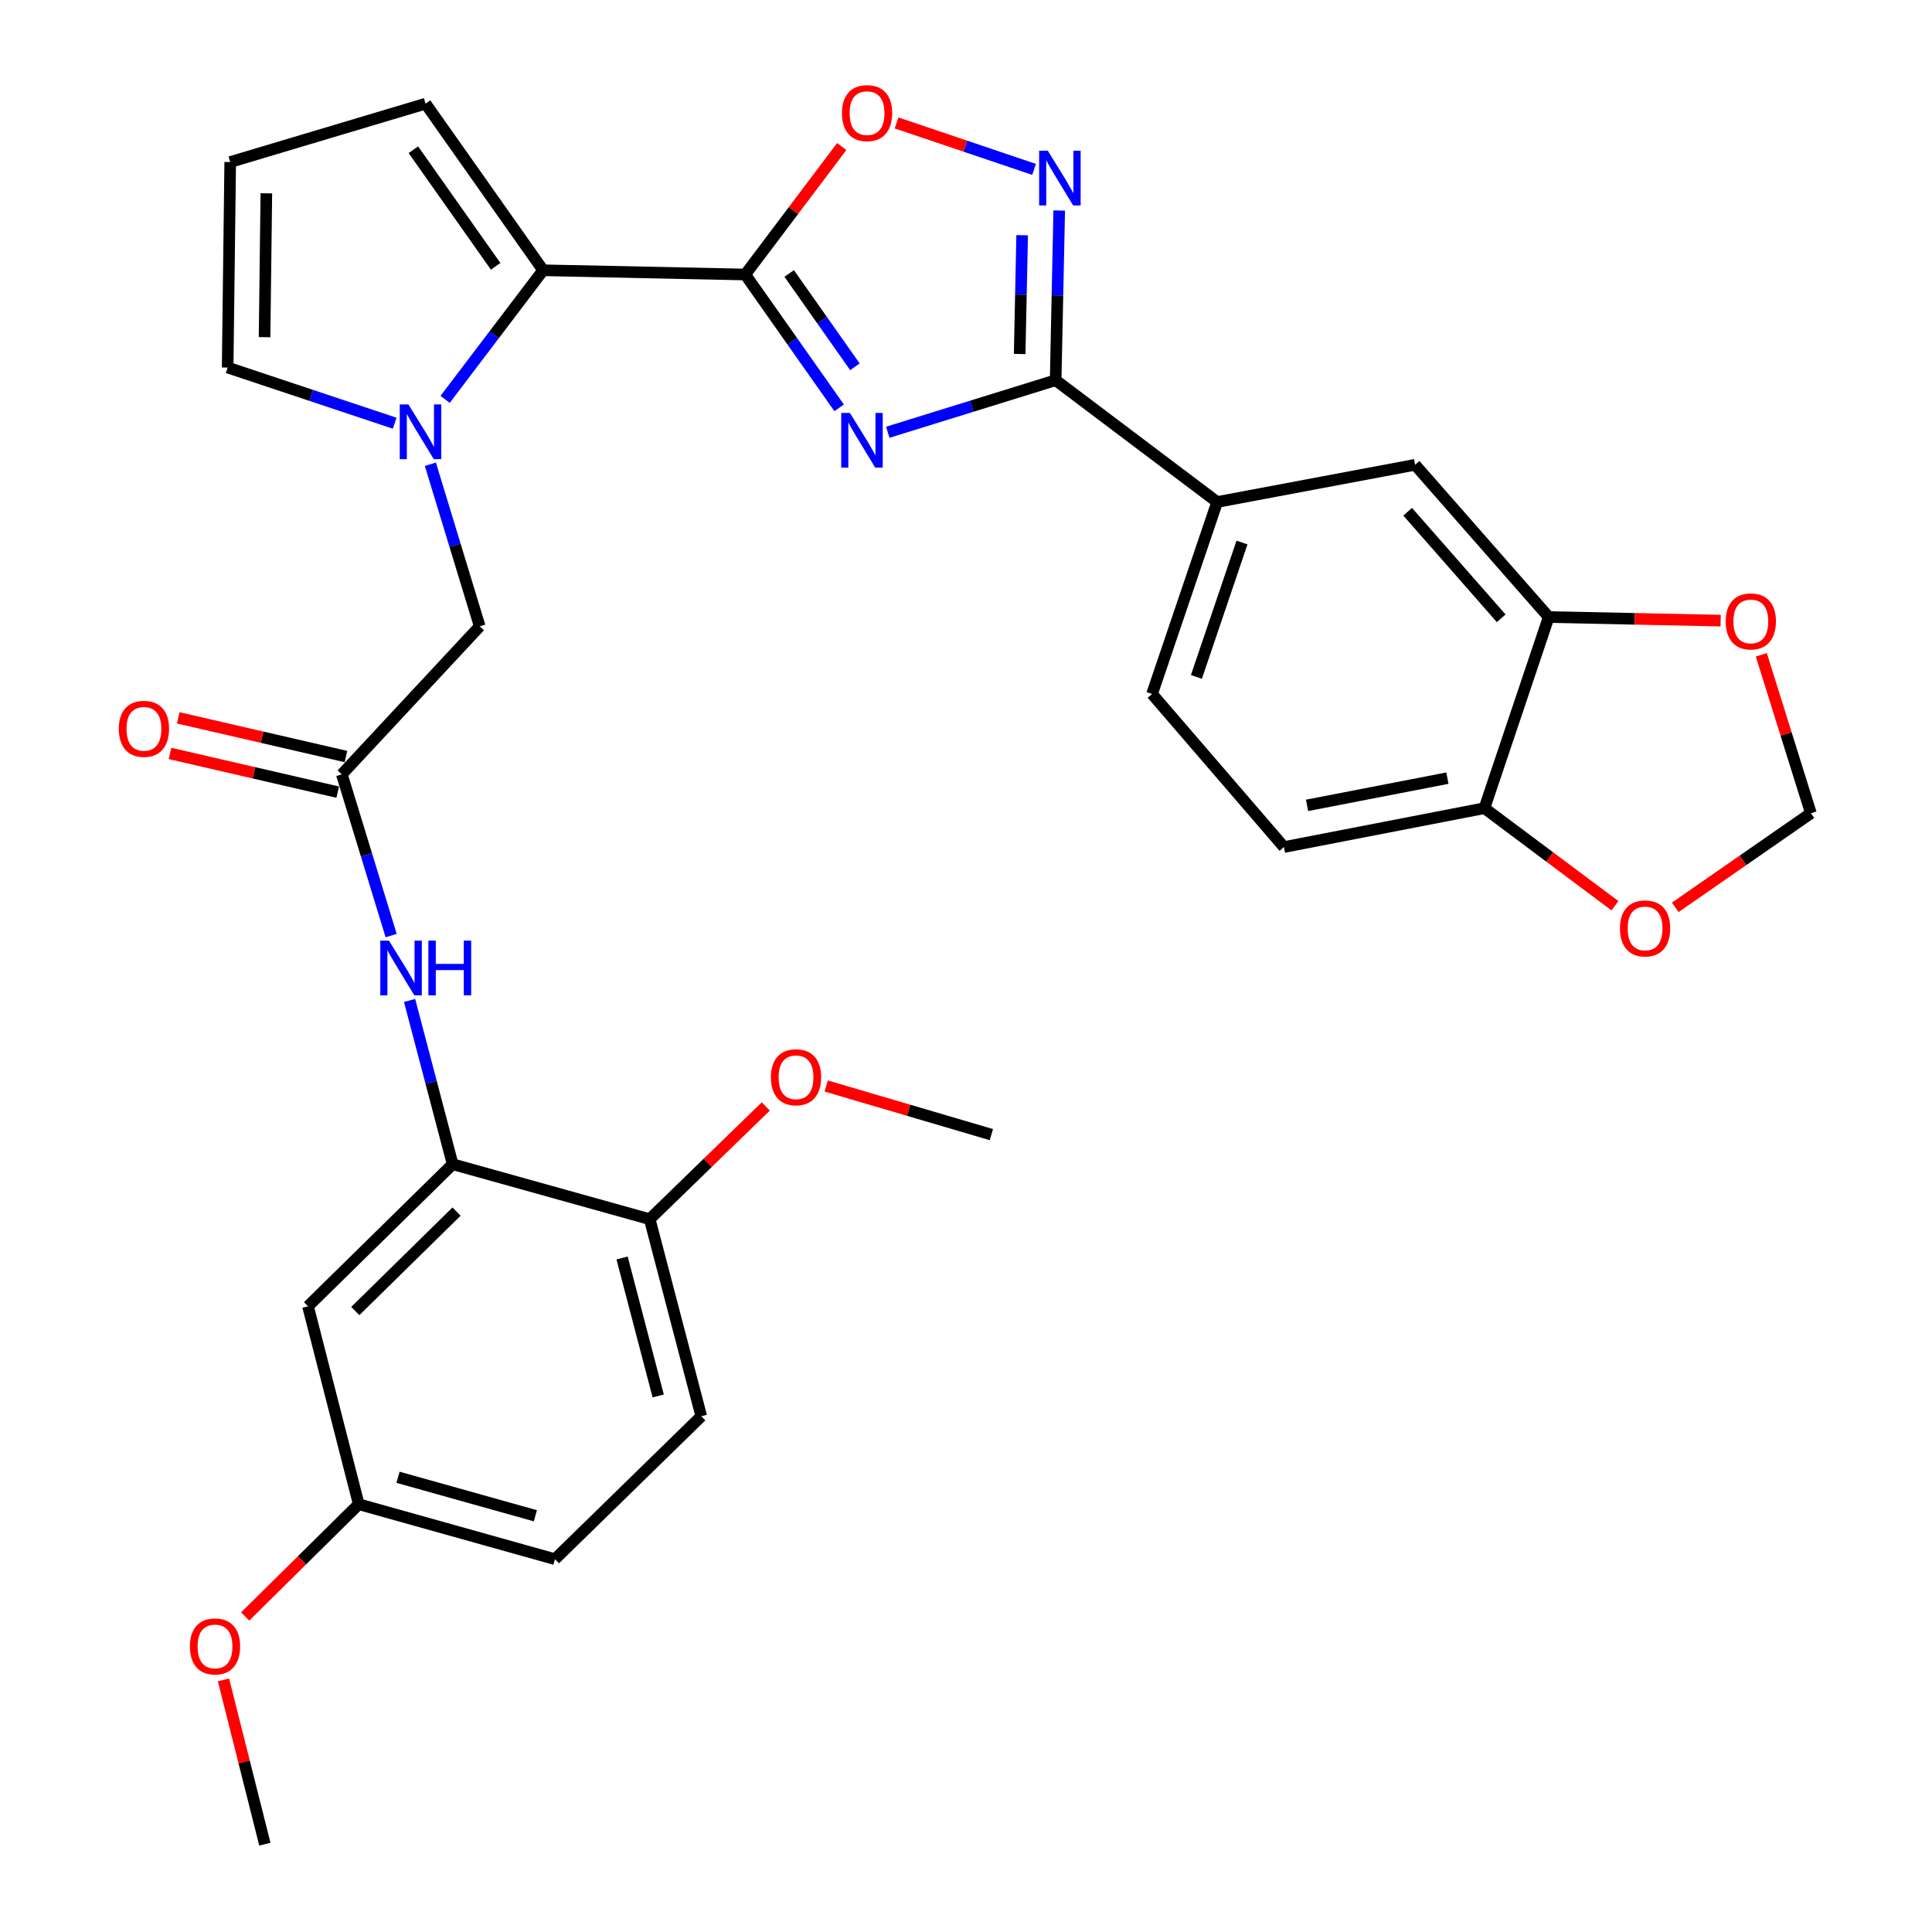<?xml version='1.0' encoding='iso-8859-1'?>
<svg version='1.1' baseProfile='full'
              xmlns='http://www.w3.org/2000/svg'
                      xmlns:rdkit='http://www.rdkit.org/xml'
                      xmlns:xlink='http://www.w3.org/1999/xlink'
                  xml:space='preserve'
width='1000px' height='1000px' viewBox='0 0 1000 1000'>
<!-- END OF HEADER -->
<rect style='opacity:1.0;fill:#FFFFFF;stroke:none' width='1000' height='1000' x='0' y='0'> </rect>
<path class='bond-0' d='M 434.337,211.097 L 410.036,176.593' style='fill:none;fill-rule:evenodd;stroke:#0000FF;stroke-width:6px;stroke-linecap:butt;stroke-linejoin:miter;stroke-opacity:1' />
<path class='bond-0' d='M 410.036,176.593 L 385.734,142.089' style='fill:none;fill-rule:evenodd;stroke:#000000;stroke-width:6px;stroke-linecap:butt;stroke-linejoin:miter;stroke-opacity:1' />
<path class='bond-0' d='M 442.506,189.858 L 425.495,165.705' style='fill:none;fill-rule:evenodd;stroke:#0000FF;stroke-width:6px;stroke-linecap:butt;stroke-linejoin:miter;stroke-opacity:1' />
<path class='bond-0' d='M 425.495,165.705 L 408.484,141.552' style='fill:none;fill-rule:evenodd;stroke:#000000;stroke-width:6px;stroke-linecap:butt;stroke-linejoin:miter;stroke-opacity:1' />
<path class='bond-1' d='M 459.521,223.737 L 502.963,210.267' style='fill:none;fill-rule:evenodd;stroke:#0000FF;stroke-width:6px;stroke-linecap:butt;stroke-linejoin:miter;stroke-opacity:1' />
<path class='bond-1' d='M 502.963,210.267 L 546.404,196.797' style='fill:none;fill-rule:evenodd;stroke:#000000;stroke-width:6px;stroke-linecap:butt;stroke-linejoin:miter;stroke-opacity:1' />
<path class='bond-3' d='M 385.734,142.089 L 281.128,139.893' style='fill:none;fill-rule:evenodd;stroke:#000000;stroke-width:6px;stroke-linecap:butt;stroke-linejoin:miter;stroke-opacity:1' />
<path class='bond-5' d='M 385.734,142.089 L 410.707,108.969' style='fill:none;fill-rule:evenodd;stroke:#000000;stroke-width:6px;stroke-linecap:butt;stroke-linejoin:miter;stroke-opacity:1' />
<path class='bond-5' d='M 410.707,108.969 L 435.68,75.849' style='fill:none;fill-rule:evenodd;stroke:#FF0000;stroke-width:6px;stroke-linecap:butt;stroke-linejoin:miter;stroke-opacity:1' />
<path class='bond-4' d='M 546.404,196.797 L 547.326,152.882' style='fill:none;fill-rule:evenodd;stroke:#000000;stroke-width:6px;stroke-linecap:butt;stroke-linejoin:miter;stroke-opacity:1' />
<path class='bond-4' d='M 547.326,152.882 L 548.247,108.967' style='fill:none;fill-rule:evenodd;stroke:#0000FF;stroke-width:6px;stroke-linecap:butt;stroke-linejoin:miter;stroke-opacity:1' />
<path class='bond-4' d='M 527.776,183.226 L 528.421,152.485' style='fill:none;fill-rule:evenodd;stroke:#000000;stroke-width:6px;stroke-linecap:butt;stroke-linejoin:miter;stroke-opacity:1' />
<path class='bond-4' d='M 528.421,152.485 L 529.067,121.745' style='fill:none;fill-rule:evenodd;stroke:#0000FF;stroke-width:6px;stroke-linecap:butt;stroke-linejoin:miter;stroke-opacity:1' />
<path class='bond-9' d='M 546.404,196.797 L 630.001,259.836' style='fill:none;fill-rule:evenodd;stroke:#000000;stroke-width:6px;stroke-linecap:butt;stroke-linejoin:miter;stroke-opacity:1' />
<path class='bond-2' d='M 230.392,206.716 L 255.76,173.305' style='fill:none;fill-rule:evenodd;stroke:#0000FF;stroke-width:6px;stroke-linecap:butt;stroke-linejoin:miter;stroke-opacity:1' />
<path class='bond-2' d='M 255.76,173.305 L 281.128,139.893' style='fill:none;fill-rule:evenodd;stroke:#000000;stroke-width:6px;stroke-linecap:butt;stroke-linejoin:miter;stroke-opacity:1' />
<path class='bond-11' d='M 222.76,240.292 L 235.53,282.24' style='fill:none;fill-rule:evenodd;stroke:#0000FF;stroke-width:6px;stroke-linecap:butt;stroke-linejoin:miter;stroke-opacity:1' />
<path class='bond-11' d='M 235.53,282.24 L 248.301,324.188' style='fill:none;fill-rule:evenodd;stroke:#000000;stroke-width:6px;stroke-linecap:butt;stroke-linejoin:miter;stroke-opacity:1' />
<path class='bond-14' d='M 204.278,219.045 L 161.055,204.644' style='fill:none;fill-rule:evenodd;stroke:#0000FF;stroke-width:6px;stroke-linecap:butt;stroke-linejoin:miter;stroke-opacity:1' />
<path class='bond-14' d='M 161.055,204.644 L 117.832,190.242' style='fill:none;fill-rule:evenodd;stroke:#000000;stroke-width:6px;stroke-linecap:butt;stroke-linejoin:miter;stroke-opacity:1' />
<path class='bond-16' d='M 281.128,139.893 L 220.274,53.66' style='fill:none;fill-rule:evenodd;stroke:#000000;stroke-width:6px;stroke-linecap:butt;stroke-linejoin:miter;stroke-opacity:1' />
<path class='bond-16' d='M 256.551,137.86 L 213.953,77.497' style='fill:none;fill-rule:evenodd;stroke:#000000;stroke-width:6px;stroke-linecap:butt;stroke-linejoin:miter;stroke-opacity:1' />
<path class='bond-32' d='M 535.226,87.673 L 499.645,75.653' style='fill:none;fill-rule:evenodd;stroke:#0000FF;stroke-width:6px;stroke-linecap:butt;stroke-linejoin:miter;stroke-opacity:1' />
<path class='bond-32' d='M 499.645,75.653 L 464.065,63.633' style='fill:none;fill-rule:evenodd;stroke:#FF0000;stroke-width:6px;stroke-linecap:butt;stroke-linejoin:miter;stroke-opacity:1' />
<path class='bond-6' d='M 234.288,602.595 L 223.143,560.208' style='fill:none;fill-rule:evenodd;stroke:#000000;stroke-width:6px;stroke-linecap:butt;stroke-linejoin:miter;stroke-opacity:1' />
<path class='bond-6' d='M 223.143,560.208 L 211.998,517.821' style='fill:none;fill-rule:evenodd;stroke:#0000FF;stroke-width:6px;stroke-linecap:butt;stroke-linejoin:miter;stroke-opacity:1' />
<path class='bond-13' d='M 234.288,602.595 L 159.42,676.139' style='fill:none;fill-rule:evenodd;stroke:#000000;stroke-width:6px;stroke-linecap:butt;stroke-linejoin:miter;stroke-opacity:1' />
<path class='bond-13' d='M 236.308,627.116 L 183.901,678.596' style='fill:none;fill-rule:evenodd;stroke:#000000;stroke-width:6px;stroke-linecap:butt;stroke-linejoin:miter;stroke-opacity:1' />
<path class='bond-20' d='M 234.288,602.595 L 336.278,631.042' style='fill:none;fill-rule:evenodd;stroke:#000000;stroke-width:6px;stroke-linecap:butt;stroke-linejoin:miter;stroke-opacity:1' />
<path class='bond-7' d='M 176.932,400.799 L 248.301,324.188' style='fill:none;fill-rule:evenodd;stroke:#000000;stroke-width:6px;stroke-linecap:butt;stroke-linejoin:miter;stroke-opacity:1' />
<path class='bond-8' d='M 176.932,400.799 L 189.692,442.527' style='fill:none;fill-rule:evenodd;stroke:#000000;stroke-width:6px;stroke-linecap:butt;stroke-linejoin:miter;stroke-opacity:1' />
<path class='bond-8' d='M 189.692,442.527 L 202.453,484.255' style='fill:none;fill-rule:evenodd;stroke:#0000FF;stroke-width:6px;stroke-linecap:butt;stroke-linejoin:miter;stroke-opacity:1' />
<path class='bond-22' d='M 179.057,391.587 L 135.656,381.572' style='fill:none;fill-rule:evenodd;stroke:#000000;stroke-width:6px;stroke-linecap:butt;stroke-linejoin:miter;stroke-opacity:1' />
<path class='bond-22' d='M 135.656,381.572 L 92.254,371.557' style='fill:none;fill-rule:evenodd;stroke:#FF0000;stroke-width:6px;stroke-linecap:butt;stroke-linejoin:miter;stroke-opacity:1' />
<path class='bond-22' d='M 174.806,410.011 L 131.404,399.997' style='fill:none;fill-rule:evenodd;stroke:#000000;stroke-width:6px;stroke-linecap:butt;stroke-linejoin:miter;stroke-opacity:1' />
<path class='bond-22' d='M 131.404,399.997 L 88.002,389.982' style='fill:none;fill-rule:evenodd;stroke:#FF0000;stroke-width:6px;stroke-linecap:butt;stroke-linejoin:miter;stroke-opacity:1' />
<path class='bond-12' d='M 630.001,259.836 L 732.443,240.581' style='fill:none;fill-rule:evenodd;stroke:#000000;stroke-width:6px;stroke-linecap:butt;stroke-linejoin:miter;stroke-opacity:1' />
<path class='bond-23' d='M 630.001,259.836 L 596.302,359.2' style='fill:none;fill-rule:evenodd;stroke:#000000;stroke-width:6px;stroke-linecap:butt;stroke-linejoin:miter;stroke-opacity:1' />
<path class='bond-23' d='M 642.853,280.814 L 619.263,350.369' style='fill:none;fill-rule:evenodd;stroke:#000000;stroke-width:6px;stroke-linecap:butt;stroke-linejoin:miter;stroke-opacity:1' />
<path class='bond-10' d='M 801.606,319.377 L 732.443,240.581' style='fill:none;fill-rule:evenodd;stroke:#000000;stroke-width:6px;stroke-linecap:butt;stroke-linejoin:miter;stroke-opacity:1' />
<path class='bond-10' d='M 777.021,320.031 L 728.607,264.874' style='fill:none;fill-rule:evenodd;stroke:#000000;stroke-width:6px;stroke-linecap:butt;stroke-linejoin:miter;stroke-opacity:1' />
<path class='bond-17' d='M 801.606,319.377 L 846.106,320.306' style='fill:none;fill-rule:evenodd;stroke:#000000;stroke-width:6px;stroke-linecap:butt;stroke-linejoin:miter;stroke-opacity:1' />
<path class='bond-17' d='M 846.106,320.306 L 890.607,321.236' style='fill:none;fill-rule:evenodd;stroke:#FF0000;stroke-width:6px;stroke-linecap:butt;stroke-linejoin:miter;stroke-opacity:1' />
<path class='bond-34' d='M 801.606,319.377 L 768.337,418.311' style='fill:none;fill-rule:evenodd;stroke:#000000;stroke-width:6px;stroke-linecap:butt;stroke-linejoin:miter;stroke-opacity:1' />
<path class='bond-26' d='M 159.42,676.139 L 185.682,778.581' style='fill:none;fill-rule:evenodd;stroke:#000000;stroke-width:6px;stroke-linecap:butt;stroke-linejoin:miter;stroke-opacity:1' />
<path class='bond-33' d='M 117.832,190.242 L 119.156,83.871' style='fill:none;fill-rule:evenodd;stroke:#000000;stroke-width:6px;stroke-linecap:butt;stroke-linejoin:miter;stroke-opacity:1' />
<path class='bond-33' d='M 136.938,174.522 L 137.864,100.062' style='fill:none;fill-rule:evenodd;stroke:#000000;stroke-width:6px;stroke-linecap:butt;stroke-linejoin:miter;stroke-opacity:1' />
<path class='bond-15' d='M 768.337,418.311 L 664.572,438.438' style='fill:none;fill-rule:evenodd;stroke:#000000;stroke-width:6px;stroke-linecap:butt;stroke-linejoin:miter;stroke-opacity:1' />
<path class='bond-15' d='M 749.172,402.767 L 676.536,416.856' style='fill:none;fill-rule:evenodd;stroke:#000000;stroke-width:6px;stroke-linecap:butt;stroke-linejoin:miter;stroke-opacity:1' />
<path class='bond-19' d='M 768.337,418.311 L 802.117,443.56' style='fill:none;fill-rule:evenodd;stroke:#000000;stroke-width:6px;stroke-linecap:butt;stroke-linejoin:miter;stroke-opacity:1' />
<path class='bond-19' d='M 802.117,443.56 L 835.897,468.81' style='fill:none;fill-rule:evenodd;stroke:#FF0000;stroke-width:6px;stroke-linecap:butt;stroke-linejoin:miter;stroke-opacity:1' />
<path class='bond-18' d='M 220.274,53.66 L 119.156,83.871' style='fill:none;fill-rule:evenodd;stroke:#000000;stroke-width:6px;stroke-linecap:butt;stroke-linejoin:miter;stroke-opacity:1' />
<path class='bond-21' d='M 911.656,338.925 L 924.486,379.926' style='fill:none;fill-rule:evenodd;stroke:#FF0000;stroke-width:6px;stroke-linecap:butt;stroke-linejoin:miter;stroke-opacity:1' />
<path class='bond-21' d='M 924.486,379.926 L 937.317,420.926' style='fill:none;fill-rule:evenodd;stroke:#000000;stroke-width:6px;stroke-linecap:butt;stroke-linejoin:miter;stroke-opacity:1' />
<path class='bond-35' d='M 867.104,469.637 L 902.21,445.281' style='fill:none;fill-rule:evenodd;stroke:#FF0000;stroke-width:6px;stroke-linecap:butt;stroke-linejoin:miter;stroke-opacity:1' />
<path class='bond-35' d='M 902.21,445.281 L 937.317,420.926' style='fill:none;fill-rule:evenodd;stroke:#000000;stroke-width:6px;stroke-linecap:butt;stroke-linejoin:miter;stroke-opacity:1' />
<path class='bond-25' d='M 336.278,631.042 L 362.981,733.053' style='fill:none;fill-rule:evenodd;stroke:#000000;stroke-width:6px;stroke-linecap:butt;stroke-linejoin:miter;stroke-opacity:1' />
<path class='bond-25' d='M 321.991,651.132 L 340.683,722.54' style='fill:none;fill-rule:evenodd;stroke:#000000;stroke-width:6px;stroke-linecap:butt;stroke-linejoin:miter;stroke-opacity:1' />
<path class='bond-28' d='M 336.278,631.042 L 366.328,601.867' style='fill:none;fill-rule:evenodd;stroke:#000000;stroke-width:6px;stroke-linecap:butt;stroke-linejoin:miter;stroke-opacity:1' />
<path class='bond-28' d='M 366.328,601.867 L 396.378,572.692' style='fill:none;fill-rule:evenodd;stroke:#FF0000;stroke-width:6px;stroke-linecap:butt;stroke-linejoin:miter;stroke-opacity:1' />
<path class='bond-24' d='M 596.302,359.2 L 664.572,438.438' style='fill:none;fill-rule:evenodd;stroke:#000000;stroke-width:6px;stroke-linecap:butt;stroke-linejoin:miter;stroke-opacity:1' />
<path class='bond-27' d='M 362.981,733.053 L 287.242,807.028' style='fill:none;fill-rule:evenodd;stroke:#000000;stroke-width:6px;stroke-linecap:butt;stroke-linejoin:miter;stroke-opacity:1' />
<path class='bond-29' d='M 185.682,778.581 L 156.292,807.63' style='fill:none;fill-rule:evenodd;stroke:#000000;stroke-width:6px;stroke-linecap:butt;stroke-linejoin:miter;stroke-opacity:1' />
<path class='bond-29' d='M 156.292,807.63 L 126.903,836.68' style='fill:none;fill-rule:evenodd;stroke:#FF0000;stroke-width:6px;stroke-linecap:butt;stroke-linejoin:miter;stroke-opacity:1' />
<path class='bond-36' d='M 185.682,778.581 L 287.242,807.028' style='fill:none;fill-rule:evenodd;stroke:#000000;stroke-width:6px;stroke-linecap:butt;stroke-linejoin:miter;stroke-opacity:1' />
<path class='bond-36' d='M 206.016,764.64 L 277.108,784.553' style='fill:none;fill-rule:evenodd;stroke:#000000;stroke-width:6px;stroke-linecap:butt;stroke-linejoin:miter;stroke-opacity:1' />
<path class='bond-30' d='M 427.652,562.112 L 470.389,574.696' style='fill:none;fill-rule:evenodd;stroke:#FF0000;stroke-width:6px;stroke-linecap:butt;stroke-linejoin:miter;stroke-opacity:1' />
<path class='bond-30' d='M 470.389,574.696 L 513.125,587.279' style='fill:none;fill-rule:evenodd;stroke:#000000;stroke-width:6px;stroke-linecap:butt;stroke-linejoin:miter;stroke-opacity:1' />
<path class='bond-31' d='M 115.672,869.515 L 126.385,912.03' style='fill:none;fill-rule:evenodd;stroke:#FF0000;stroke-width:6px;stroke-linecap:butt;stroke-linejoin:miter;stroke-opacity:1' />
<path class='bond-31' d='M 126.385,912.03 L 137.098,954.545' style='fill:none;fill-rule:evenodd;stroke:#000000;stroke-width:6px;stroke-linecap:butt;stroke-linejoin:miter;stroke-opacity:1' />
<path  class='atom-0' d='M 439.897 213.721
L 449.177 228.721
Q 450.097 230.201, 451.577 232.881
Q 453.057 235.561, 453.137 235.721
L 453.137 213.721
L 456.897 213.721
L 456.897 242.041
L 453.017 242.041
L 443.057 225.641
Q 441.897 223.721, 440.657 221.521
Q 439.457 219.321, 439.097 218.641
L 439.097 242.041
L 435.417 242.041
L 435.417 213.721
L 439.897 213.721
' fill='#0000FF'/>
<path  class='atom-3' d='M 211.388 209.34
L 220.668 224.34
Q 221.588 225.82, 223.068 228.5
Q 224.548 231.18, 224.628 231.34
L 224.628 209.34
L 228.388 209.34
L 228.388 237.66
L 224.508 237.66
L 214.548 221.26
Q 213.388 219.34, 212.148 217.14
Q 210.948 214.94, 210.588 214.26
L 210.588 237.66
L 206.908 237.66
L 206.908 209.34
L 211.388 209.34
' fill='#0000FF'/>
<path  class='atom-5' d='M 542.34 78.031
L 551.62 93.031
Q 552.54 94.511, 554.02 97.191
Q 555.5 99.871, 555.58 100.031
L 555.58 78.031
L 559.34 78.031
L 559.34 106.351
L 555.46 106.351
L 545.5 89.951
Q 544.34 88.031, 543.1 85.831
Q 541.9 83.631, 541.54 82.951
L 541.54 106.351
L 537.86 106.351
L 537.86 78.031
L 542.34 78.031
' fill='#0000FF'/>
<path  class='atom-6' d='M 435.784 58.551
Q 435.784 51.751, 439.144 47.951
Q 442.504 44.151, 448.784 44.151
Q 455.064 44.151, 458.424 47.951
Q 461.784 51.751, 461.784 58.551
Q 461.784 65.431, 458.384 69.351
Q 454.984 73.231, 448.784 73.231
Q 442.544 73.231, 439.144 69.351
Q 435.784 65.471, 435.784 58.551
M 448.784 70.031
Q 453.104 70.031, 455.424 67.151
Q 457.784 64.231, 457.784 58.551
Q 457.784 52.991, 455.424 50.191
Q 453.104 47.351, 448.784 47.351
Q 444.464 47.351, 442.104 50.151
Q 439.784 52.951, 439.784 58.551
Q 439.784 64.271, 442.104 67.151
Q 444.464 70.031, 448.784 70.031
' fill='#FF0000'/>
<path  class='atom-9' d='M 201.325 486.875
L 210.605 501.875
Q 211.525 503.355, 213.005 506.035
Q 214.485 508.715, 214.565 508.875
L 214.565 486.875
L 218.325 486.875
L 218.325 515.195
L 214.445 515.195
L 204.485 498.795
Q 203.325 496.875, 202.085 494.675
Q 200.885 492.475, 200.525 491.795
L 200.525 515.195
L 196.845 515.195
L 196.845 486.875
L 201.325 486.875
' fill='#0000FF'/>
<path  class='atom-9' d='M 221.725 486.875
L 225.565 486.875
L 225.565 498.915
L 240.045 498.915
L 240.045 486.875
L 243.885 486.875
L 243.885 515.195
L 240.045 515.195
L 240.045 502.115
L 225.565 502.115
L 225.565 515.195
L 221.725 515.195
L 221.725 486.875
' fill='#0000FF'/>
<path  class='atom-18' d='M 893.223 321.642
Q 893.223 314.842, 896.583 311.042
Q 899.943 307.242, 906.223 307.242
Q 912.503 307.242, 915.863 311.042
Q 919.223 314.842, 919.223 321.642
Q 919.223 328.522, 915.823 332.442
Q 912.423 336.322, 906.223 336.322
Q 899.983 336.322, 896.583 332.442
Q 893.223 328.562, 893.223 321.642
M 906.223 333.122
Q 910.543 333.122, 912.863 330.242
Q 915.223 327.322, 915.223 321.642
Q 915.223 316.082, 912.863 313.282
Q 910.543 310.442, 906.223 310.442
Q 901.903 310.442, 899.543 313.242
Q 897.223 316.042, 897.223 321.642
Q 897.223 327.362, 899.543 330.242
Q 901.903 333.122, 906.223 333.122
' fill='#FF0000'/>
<path  class='atom-20' d='M 838.493 480.547
Q 838.493 473.747, 841.853 469.947
Q 845.213 466.147, 851.493 466.147
Q 857.773 466.147, 861.133 469.947
Q 864.493 473.747, 864.493 480.547
Q 864.493 487.427, 861.093 491.347
Q 857.693 495.227, 851.493 495.227
Q 845.253 495.227, 841.853 491.347
Q 838.493 487.467, 838.493 480.547
M 851.493 492.027
Q 855.813 492.027, 858.133 489.147
Q 860.493 486.227, 860.493 480.547
Q 860.493 474.987, 858.133 472.187
Q 855.813 469.347, 851.493 469.347
Q 847.173 469.347, 844.813 472.147
Q 842.493 474.947, 842.493 480.547
Q 842.493 486.267, 844.813 489.147
Q 847.173 492.027, 851.493 492.027
' fill='#FF0000'/>
<path  class='atom-23' d='M 61.5 377.244
Q 61.5 370.444, 64.86 366.644
Q 68.22 362.844, 74.5 362.844
Q 80.78 362.844, 84.14 366.644
Q 87.5 370.444, 87.5 377.244
Q 87.5 384.124, 84.1 388.044
Q 80.7 391.924, 74.5 391.924
Q 68.26 391.924, 64.86 388.044
Q 61.5 384.164, 61.5 377.244
M 74.5 388.724
Q 78.82 388.724, 81.14 385.844
Q 83.5 382.924, 83.5 377.244
Q 83.5 371.684, 81.14 368.884
Q 78.82 366.044, 74.5 366.044
Q 70.18 366.044, 67.82 368.844
Q 65.5 371.644, 65.5 377.244
Q 65.5 382.964, 67.82 385.844
Q 70.18 388.724, 74.5 388.724
' fill='#FF0000'/>
<path  class='atom-29' d='M 399.017 557.589
Q 399.017 550.789, 402.377 546.989
Q 405.737 543.189, 412.017 543.189
Q 418.297 543.189, 421.657 546.989
Q 425.017 550.789, 425.017 557.589
Q 425.017 564.469, 421.617 568.389
Q 418.217 572.269, 412.017 572.269
Q 405.777 572.269, 402.377 568.389
Q 399.017 564.509, 399.017 557.589
M 412.017 569.069
Q 416.337 569.069, 418.657 566.189
Q 421.017 563.269, 421.017 557.589
Q 421.017 552.029, 418.657 549.229
Q 416.337 546.389, 412.017 546.389
Q 407.697 546.389, 405.337 549.189
Q 403.017 551.989, 403.017 557.589
Q 403.017 563.309, 405.337 566.189
Q 407.697 569.069, 412.017 569.069
' fill='#FF0000'/>
<path  class='atom-30' d='M 98.288 852.194
Q 98.288 845.394, 101.648 841.594
Q 105.008 837.794, 111.288 837.794
Q 117.568 837.794, 120.928 841.594
Q 124.288 845.394, 124.288 852.194
Q 124.288 859.074, 120.888 862.994
Q 117.488 866.874, 111.288 866.874
Q 105.048 866.874, 101.648 862.994
Q 98.288 859.114, 98.288 852.194
M 111.288 863.674
Q 115.608 863.674, 117.928 860.794
Q 120.288 857.874, 120.288 852.194
Q 120.288 846.634, 117.928 843.834
Q 115.608 840.994, 111.288 840.994
Q 106.968 840.994, 104.608 843.794
Q 102.288 846.594, 102.288 852.194
Q 102.288 857.914, 104.608 860.794
Q 106.968 863.674, 111.288 863.674
' fill='#FF0000'/>
</svg>
